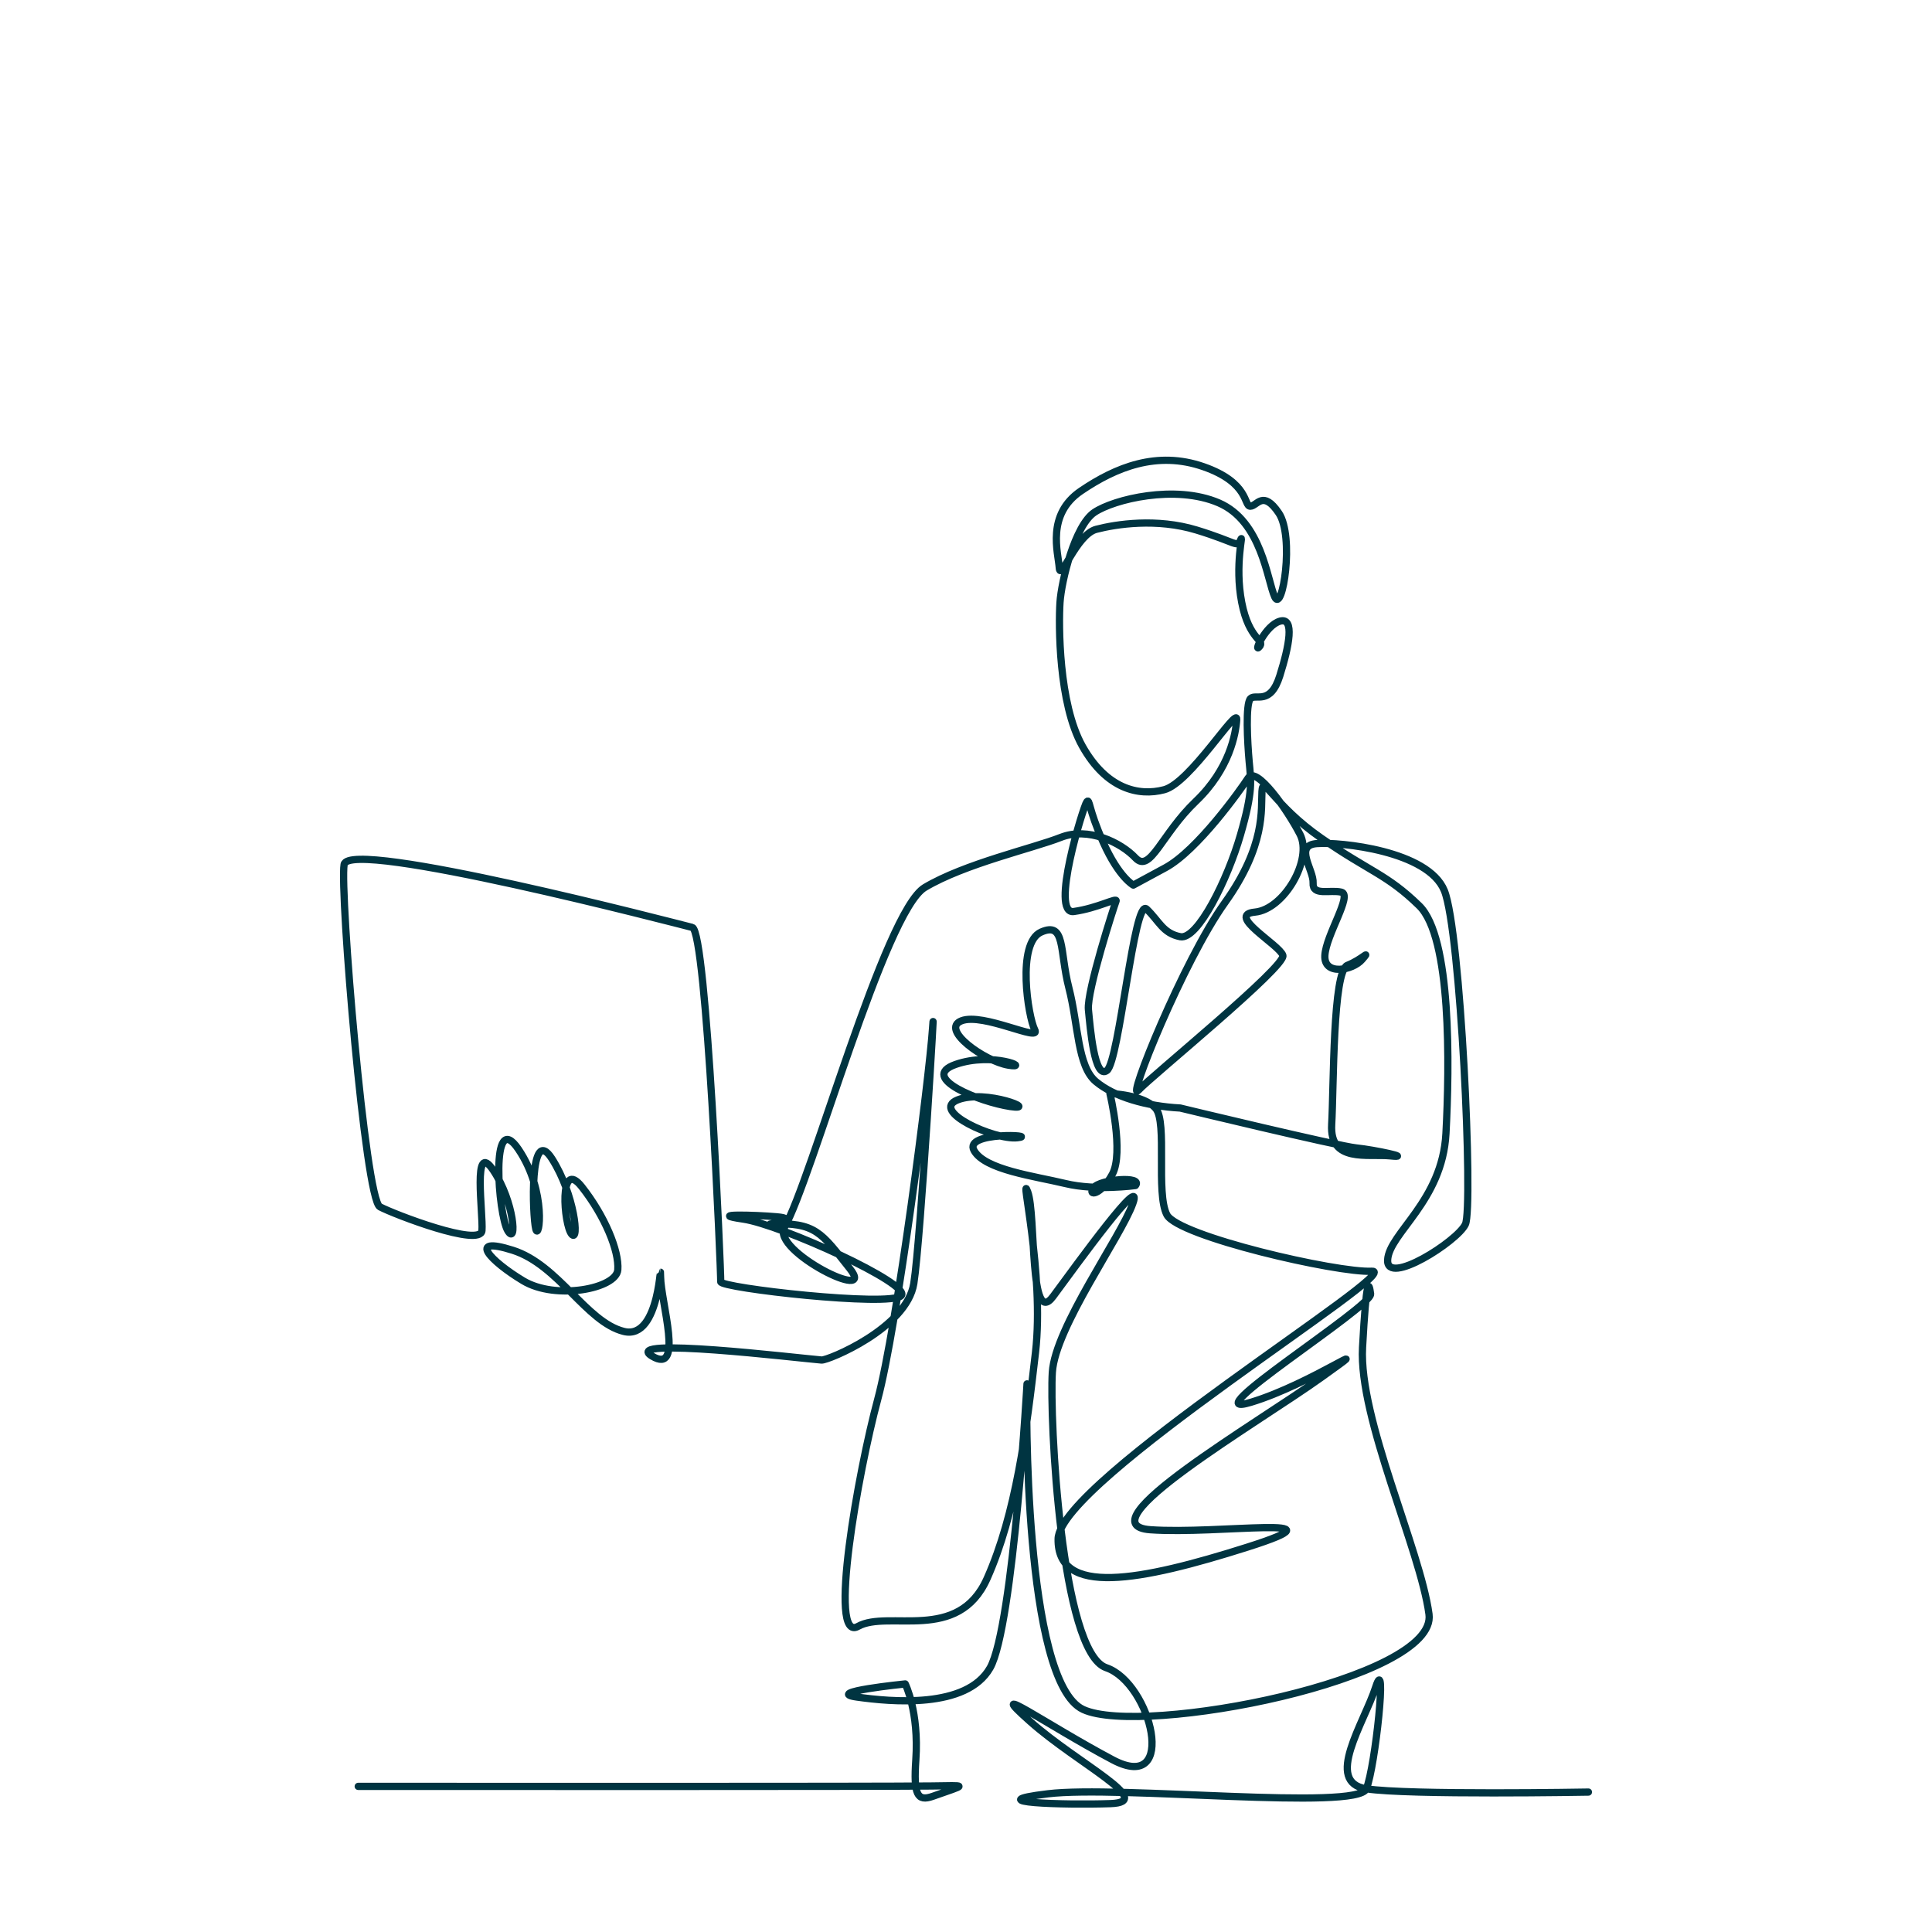 <?xml version="1.0" encoding="UTF-8"?>
<svg id="Layer_1" data-name="Layer 1" xmlns="http://www.w3.org/2000/svg" viewBox="0 0 800 800">
  <defs>
    <style>
      .cls-1 {
        fill: none;
        fill-rule: evenodd;
        stroke: #003441;
        stroke-linecap: round;
        stroke-linejoin: round;
        stroke-width: 3px;
      }
    </style>
  </defs>
  <path class="cls-1" d="M148.34,739.7c49.18.01,211.8.11,237.2-.16,15.46-.16,15.1-.84.72,4.27-6.51,2.31-8.01-.73-7.03-15.13,1.36-19.94-4.39-31.4-4.39-31.4,0,0-34.18,3.44-20.04,5.43,14.08,1.98,45.39,5.01,55.16-12.06,9.72-16.99,15.64-122.82,15.29-117.43-.35,5.39-1.51,123.24,23.3,134.65,24.67,11.34,146.82-12.51,143.17-39.46-3.64-26.9-29.15-80.94-27.52-110.48,1.61-29.42,2.62-27.46,3.34-22.14.72,5.32-74.95,52.51-49.64,44.89,25.08-7.55,55.79-29.34,29.33-10.39-26.74,19.15-99.19,61.1-70.91,63.14,28.04,2.02,84.12-6.74,40.18,7.21-44.62,14.16-78.8,20.55-78.35-3.43.45-23.9,144.08-111.58,129.91-110.82-14.23.76-80.23-14.43-84.88-23.37-4.65-8.95.25-38.22-4.59-43.99-4.84-5.78-18.99-6.23-18.99-6.23,0,0,5.87,24.44,1,33.42-4.89,9-10.46,9.12-7.77,5.58,2.7-3.53,20.67-4.99,17.34-.9,0,0-16.19,2.27-29.01-.82-12.87-3.1-33.34-5.65-37.83-13.69-4.49-8.05,27.3-6.27,17.88-5.27-9.44,1-36.3-11.11-24.65-15.69,11.6-4.56,34.1,4.59,21.75,2.76-12.39-1.84-38.14-11.98-22.65-17.42,15.4-5.41,31.77,1.92,21.9.3-9.89-1.63-28.46-14.88-19.43-18.38,9-3.49,33.11,9.06,30.35,3.75-2.76-5.31-7.61-35.96,2.62-40.49,10.19-4.51,7.55,7.7,11.51,23.13,3.96,15.45,3.51,32.34,11.14,38.75,7.62,6.4,20.91,10.23,34.95,10.98,0,0,65.21,15.74,72.94,16.53,7.71.79,23.56,4.25,14.11,3.29-9.47-.96-25.23,2.99-24.33-12.97.9-15.93.4-63.53,6.5-65.94,6.09-2.4,9.9-6.89,6.09-2.4-3.82,4.49-15.89,6.87-15.41-1.68.48-8.54,11.54-25.07,6.85-26.21-4.7-1.14-12.03,1.7-11.72-3.78.31-5.47-8.08-15.62,1.53-16.34,9.58-.72,46.06,2.92,52.81,19.48,6.76,16.56,12.03,131.12,8.72,138.16-3.32,7.05-32.8,25.85-32.2,14.76.6-11.07,22.67-24.31,24.15-52.37,1.48-27.96,2.33-81.25-11.08-94.3-13.44-13.09-20.46-14.03-40.5-27.95-20.13-13.98-24.19-26.69-24.61-19.4-.43,7.29,1.7,22.25-15.38,46.14-17.23,24.09-41.06,83.39-35.79,77.64,5.26-5.73,61.38-51.4,59.83-55.88-1.54-4.48-23.74-16.79-11.6-17.9,12.09-1.11,24.06-21.83,18.68-32.24-5.38-10.41-18.12-28.44-21.43-23.33-3.31,5.12-21.12,30.08-34.32,37.21l-13.26,7.17s-5.93-3.15-12.38-17.52c-6.46-14.39-5.57-18.62-6.91-16.92-1.34,1.7-15.33,46.78-5.36,45.38,9.95-1.39,18.22-6.07,17.5-4.29-.72,1.78-12.2,37.33-11.44,44.92.75,7.59,2.49,29.09,7.66,25.21,5.17-3.86,11.24-71.78,16.43-66.86,5.19,4.92,6.71,10.04,13.94,11.45,7.21,1.41,19.63-23.77,24.95-42.22,5.3-18.38,4.32-22.17,3.59-30.21-.73-8.03-1.58-24.01.55-26.18,2.13-2.17,8.21,3.05,12.13-9.43,3.91-12.45,6.19-24.27.13-22.63-6.07,1.64-11.16,13.53-8.6,10.62,2.56-2.91-4.24-2.57-7.3-18.35-3.06-15.77.95-29.35-.45-25.91-1.4,3.44-1.66.99-18.18-4.06-16.6-5.07-33.35-2.46-41.61-.32-8.29,2.15-14.89,22.12-15.31,15.93-.42-6.19-5.53-21.98,9-31.83,14.44-9.8,31.45-16.74,50.72-10.03,19.17,6.68,16.6,16.38,19.4,16.36,2.79-.02,5.19-6.93,11.77,2.81,6.57,9.73,1.54,41.68-1.64,34.81-3.18-6.87-5.32-31.33-23.22-39.01-17.99-7.71-43.43-1.47-51.49,3.94-8.09,5.43-13.66,28.38-14.24,37.31-.58,8.94-.66,41.81,9.27,59.5,9.92,17.66,23.18,20.87,33.91,18.03,10.7-2.83,30.32-34.74,29.99-29.09-.34,5.66-2.82,20.45-16.93,33.91-14.19,13.54-18.86,29.91-24.97,23.44-6.12-6.48-19.62-12.99-30.99-8.5-11.42,4.51-39.72,10.86-56.27,20.73-16.65,9.94-46.89,121.19-58.12,140.77-5.53,9.64,38.79,31.73,27.04,16.99-11.77-14.77-14.02-19.27-32.96-18.38,0,0,12.24-2.17,2.85-3.01-9.41-.84-29.42-1.31-13.94.95,15.42,2.25,69.93,26.96,65.37,31.71-4.57,4.75-74.93-3.19-74.74-5.78.19-2.58-5.84-145.22-11.77-146.71-5.94-1.49-142.33-37.16-144.17-26.06-1.85,11.12,8.75,138.55,14.81,141.74,6.05,3.18,41.71,16.84,42.27,9.86.56-6.97-4.07-38.03,4.68-24.99,8.74,13.03,9.94,31.52,6.01,25.04-3.93-6.48-7.45-51.37,4.45-33.69,11.89,17.65,8.49,38.32,7.14,32.96-1.35-5.37-2.74-43.87,6.71-29.07,9.43,14.79,11.39,35.01,8.15,31.24-3.24-3.77-5.46-31.86,4.17-19.67,9.61,12.17,15.53,26.62,14.94,34.41-.6,7.8-25.66,12.69-39.21,4.54-13.59-8.18-23.46-18.69-4.33-12.65,19.03,6.01,30.44,29.72,45.99,33.62,15.48,3.88,15.17-33.09,15.26-22.65.09,10.45,9.84,40.92-3.54,32.87-13.42-8.08,59.96.78,70.22,1.63,2.54.21,35.24-13.11,38.18-31.7,2.93-18.53,9.19-126.71,7.77-105.79-1.42,20.98-14.77,124.42-22.74,153.88-8.01,29.64-20.75,100.97-8.16,93.91,12.53-7.03,41.5,7.08,53.49-19.87,11.91-26.78,16.24-60.63,20.03-93.61,3.77-32.82-6.76-76.09-3.22-66.47,3.54,9.63.5,56.88,10.53,43.29,9.99-13.53,37.93-52.22,32.98-38.42-4.97,13.84-32.14,51.23-33.32,69.84-1.19,18.66,3.51,115.97,22.31,122.34,18.7,6.34,29.99,52.62,2.65,38.12-27.52-14.6-54.1-33.57-34.16-15.86,19.86,17.64,52.43,33.36,33.27,34.02-19.27.67-55.69-.48-25.91-4.07,29.5-3.56,128.14,7.1,131.87-2.06,3.72-9.14,8.71-57.12,3.89-42.21-4.83,14.96-21.51,39.52-3.89,42.21,17.53,2.68,91.95,1.35,91.95,1.35"/>
</svg>